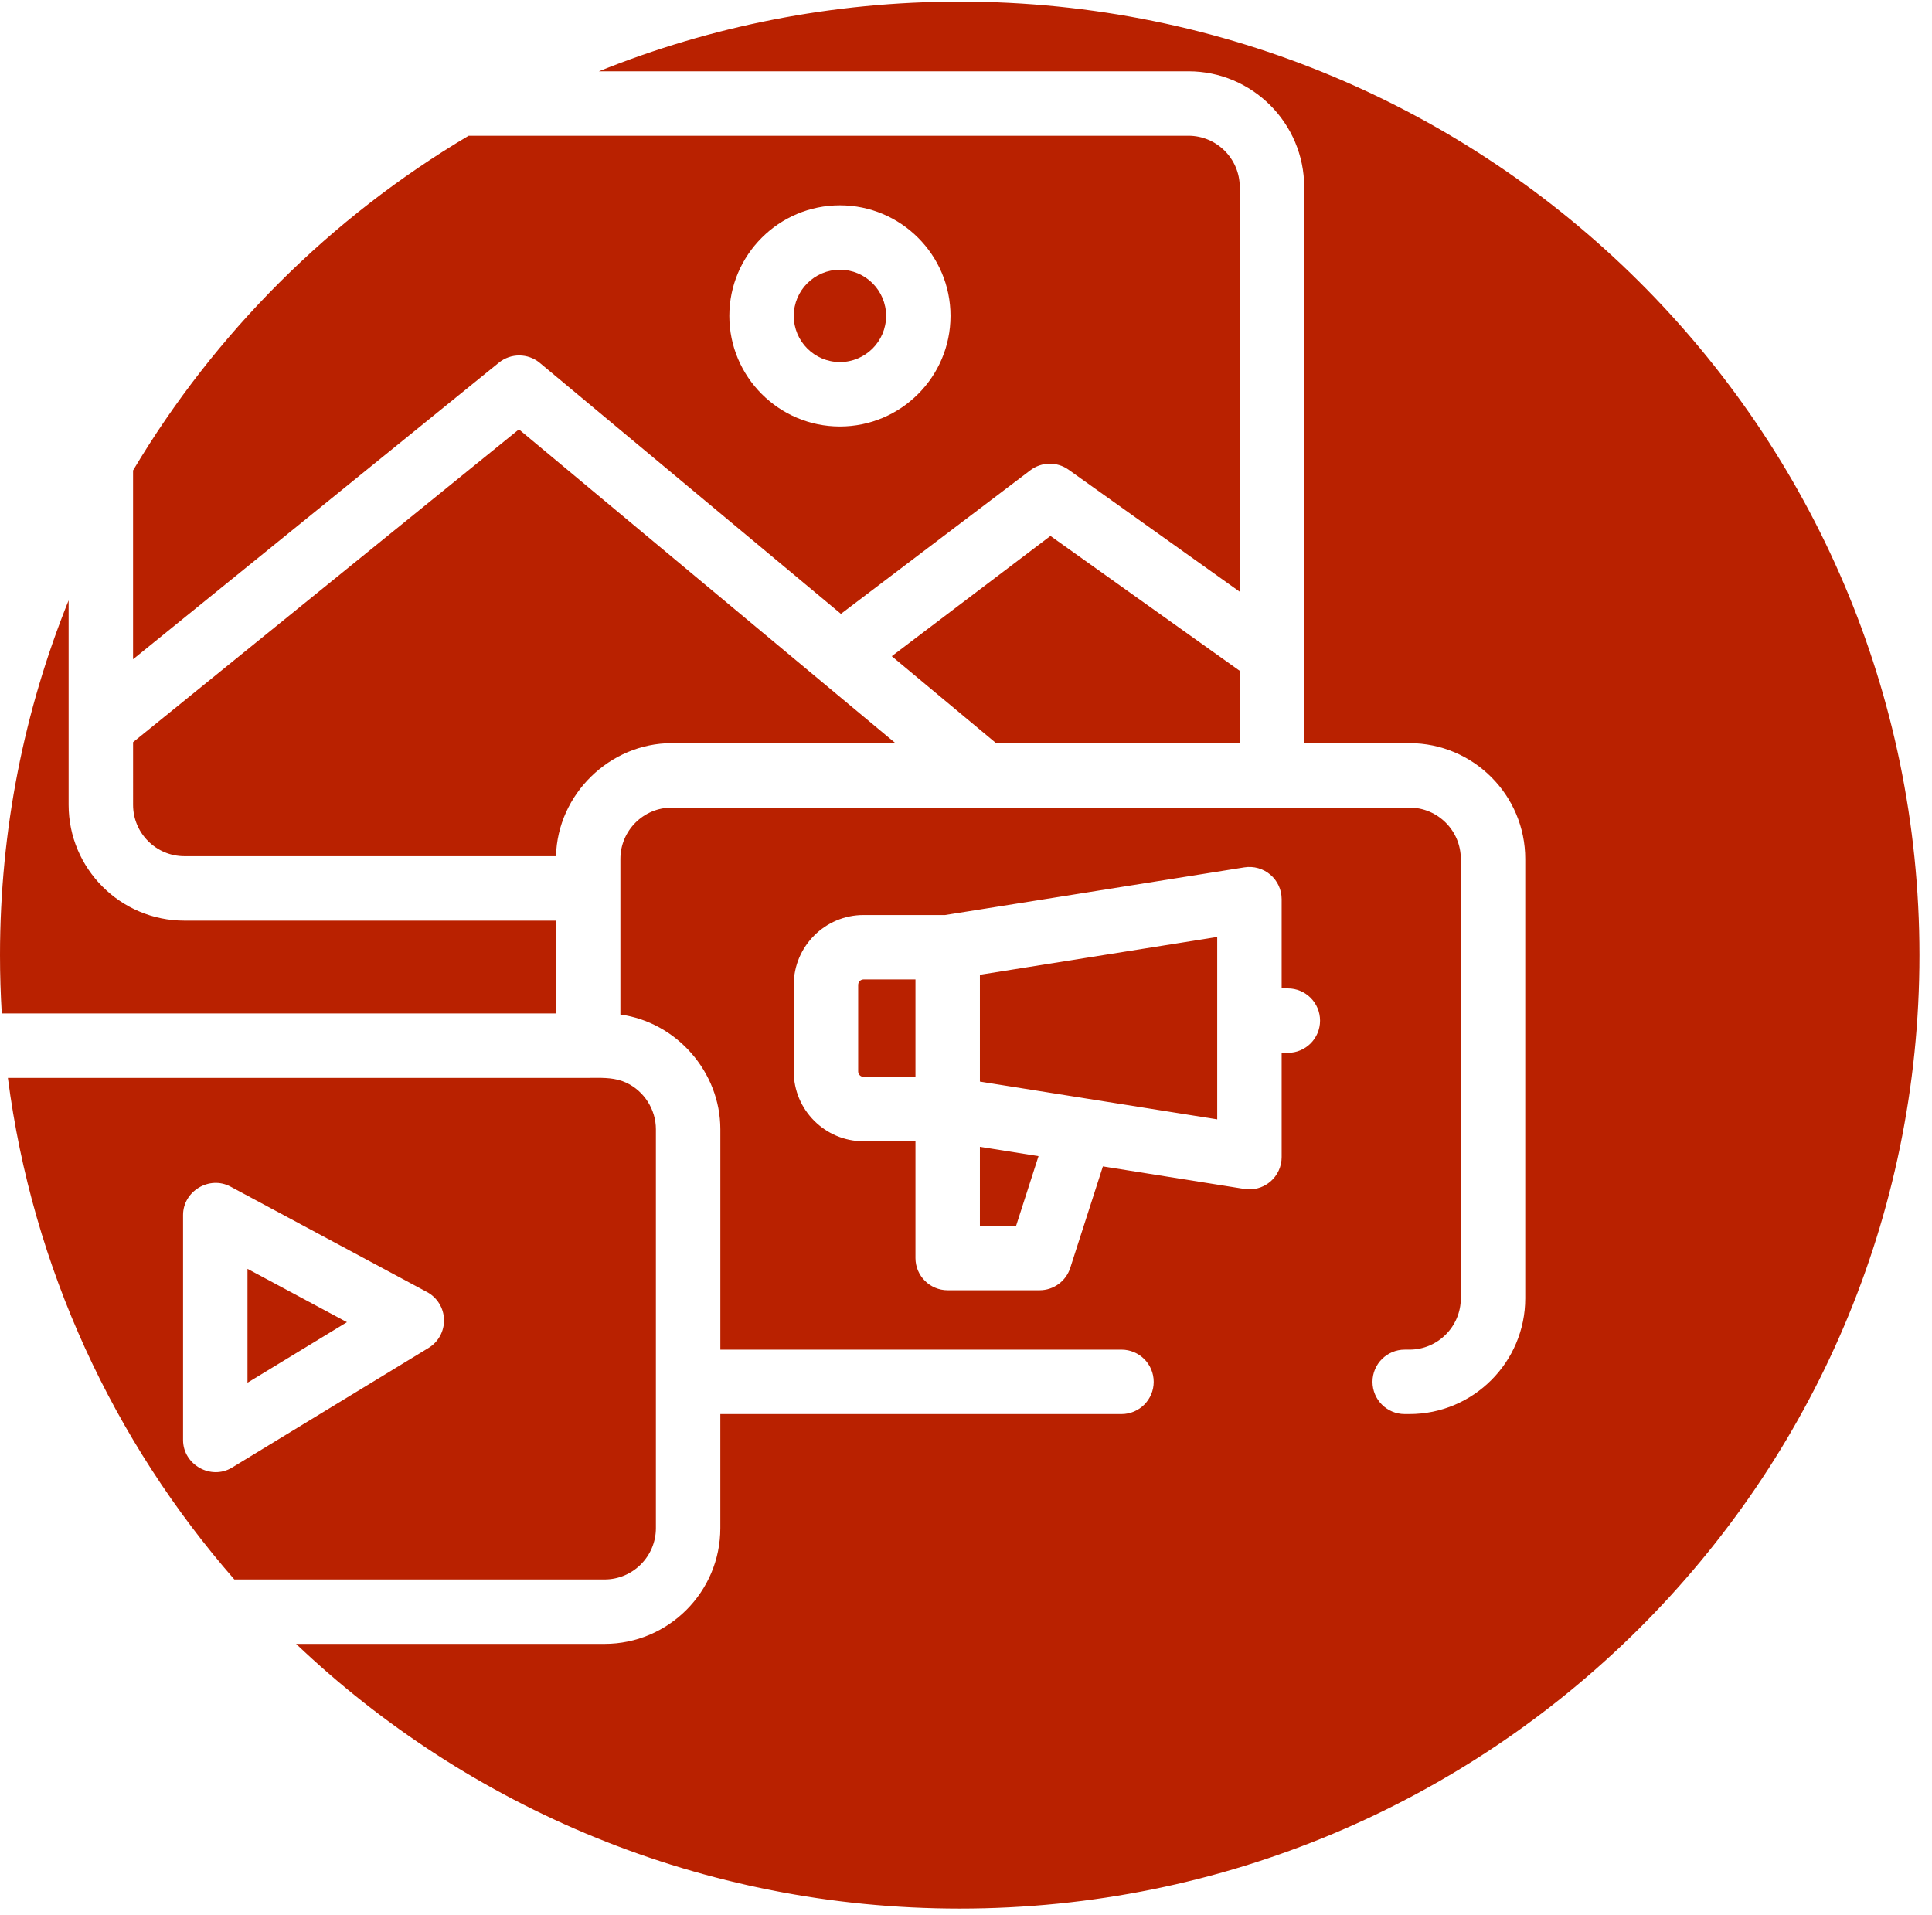 <?xml version="1.0" encoding="UTF-8"?> <svg xmlns="http://www.w3.org/2000/svg" width="114" height="113" viewBox="0 0 114 113" fill="none"><path fill-rule="evenodd" clip-rule="evenodd" d="M56.63 112.619c31.276 0 56.629-25.189 56.629-56.262S87.905.095 56.63.095c-7.53 0-14.717 1.46-21.29 4.111h34.784c3.767 0 6.831 3.065 6.831 6.833v32.812h6.211c3.768 0 6.833 3.065 6.833 6.833v25.922c0 3.768-3.065 6.833-6.833 6.833h-.28c-1.05 0-1.901-.851-1.901-1.901 0-1.05.851-1.901 1.901-1.901h.28c1.671 0 3.031-1.36 3.031-3.031V50.685c0-1.671-1.36-3.031-3.031-3.031H39.637c-1.671 0-3.03 1.36-3.03 3.031v9.179c3.331.458 5.898 3.405 5.898 6.768v13.006h23.669c1.05 0 1.901.851 1.901 1.901 0 1.05-.851 1.901-1.901 1.901H42.504v6.728c0 3.768-3.065 6.832-6.832 6.832H17.471c10.171 9.675 23.966 15.619 39.159 15.619ZM13.828 93.198C6.714 85.047 1.92 74.844.465 63.602H34.7c.018 0 .035 0 .053-0.0.035-0.0.07-0.0.106-.001l.107-.001c.682-.005 1.358-.01 1.995.29 1.051.494 1.741 1.581 1.741 2.742v23.535h0c0 1.671-1.36 3.031-3.03 3.031H13.828ZM.104 59.8C.035 58.661 0 57.513 0 56.357c0-7.398 1.437-14.462 4.049-20.932v12.067c0 3.767 3.065 6.832 6.833 6.832h21.923v5.477H.104Zm7.747-32.041v11.141L29.439 21.398c.705-.572 1.716-.565 2.414.016l17.767 14.807 11.179-8.473c.663-.502 1.575-.515 2.252-.033l10.102 7.201V11.04c0-1.672-1.359-3.031-3.03-3.031H27.653C19.506 12.838 12.682 19.644 7.851 27.759ZM39.637 43.851c-3.654 0-6.743 3.016-6.829 6.67H10.883c-1.671 0-3.031-1.359-3.031-3.03V43.794L30.62 25.336l22.217 18.515H39.637v0Zm19.139 0-6.157-5.131 9.364-7.097 11.171 7.962v4.265H58.776Zm-2.857 32.282h5.422c.826 0 1.557-.533 1.81-1.319l1.927-5.989 8.347 1.329c.1.016.2.024.299.024.449 0 .887-.159 1.234-.455.423-.361.667-.89.667-1.446v-6.153h.365c1.05 0 1.901-.851 1.901-1.901 0-1.05-.851-1.901-1.901-1.901h-.365v-5.265c0-.556-.244-1.085-.667-1.446-.423-.361-.983-.519-1.533-.431l-17.657 2.812h-4.811c-2.273 0-4.122 1.849-4.122 4.122v5.106c0 2.273 1.849 4.122 4.122 4.122h3.061v6.89c0 1.05.851 1.901 1.901 1.901Zm4.037-3.802h-2.136v-4.662l.375.06 3.084.491-1.323 4.111Zm11.867-6.282L57.82 63.82v-6.303l14.003-2.23v10.764Zm-21.186-2.829v-5.106c0-.176.143-.32.32-.32h3.061v5.746h-3.061c-.176 0-.32-.144-.32-.32Zm-37.036 6.797 11.597 6.222c.601.322.983.942 1.001 1.623.019.682-.329 1.321-.912 1.675L13.691 86.597c-1.246.759-2.889-.172-2.889-1.624V71.693c0-1.409 1.555-2.343 2.8-1.675Zm1.002 4.852v6.721l5.869-3.572-5.869-3.149Zm41.483-56.229c0-3.598-2.927-6.525-6.526-6.525-3.598 0-6.525 2.927-6.525 6.525 0 3.598 2.927 6.526 6.525 6.526 3.598 0 6.526-2.927 6.526-6.526Zm-9.249 0c0-1.502 1.222-2.724 2.724-2.724 1.502 0 2.724 1.222 2.724 2.724 0 1.502-1.222 2.724-2.724 2.724s-2.724-1.222-2.724-2.724Z" fill="#B92100"></path></svg> 